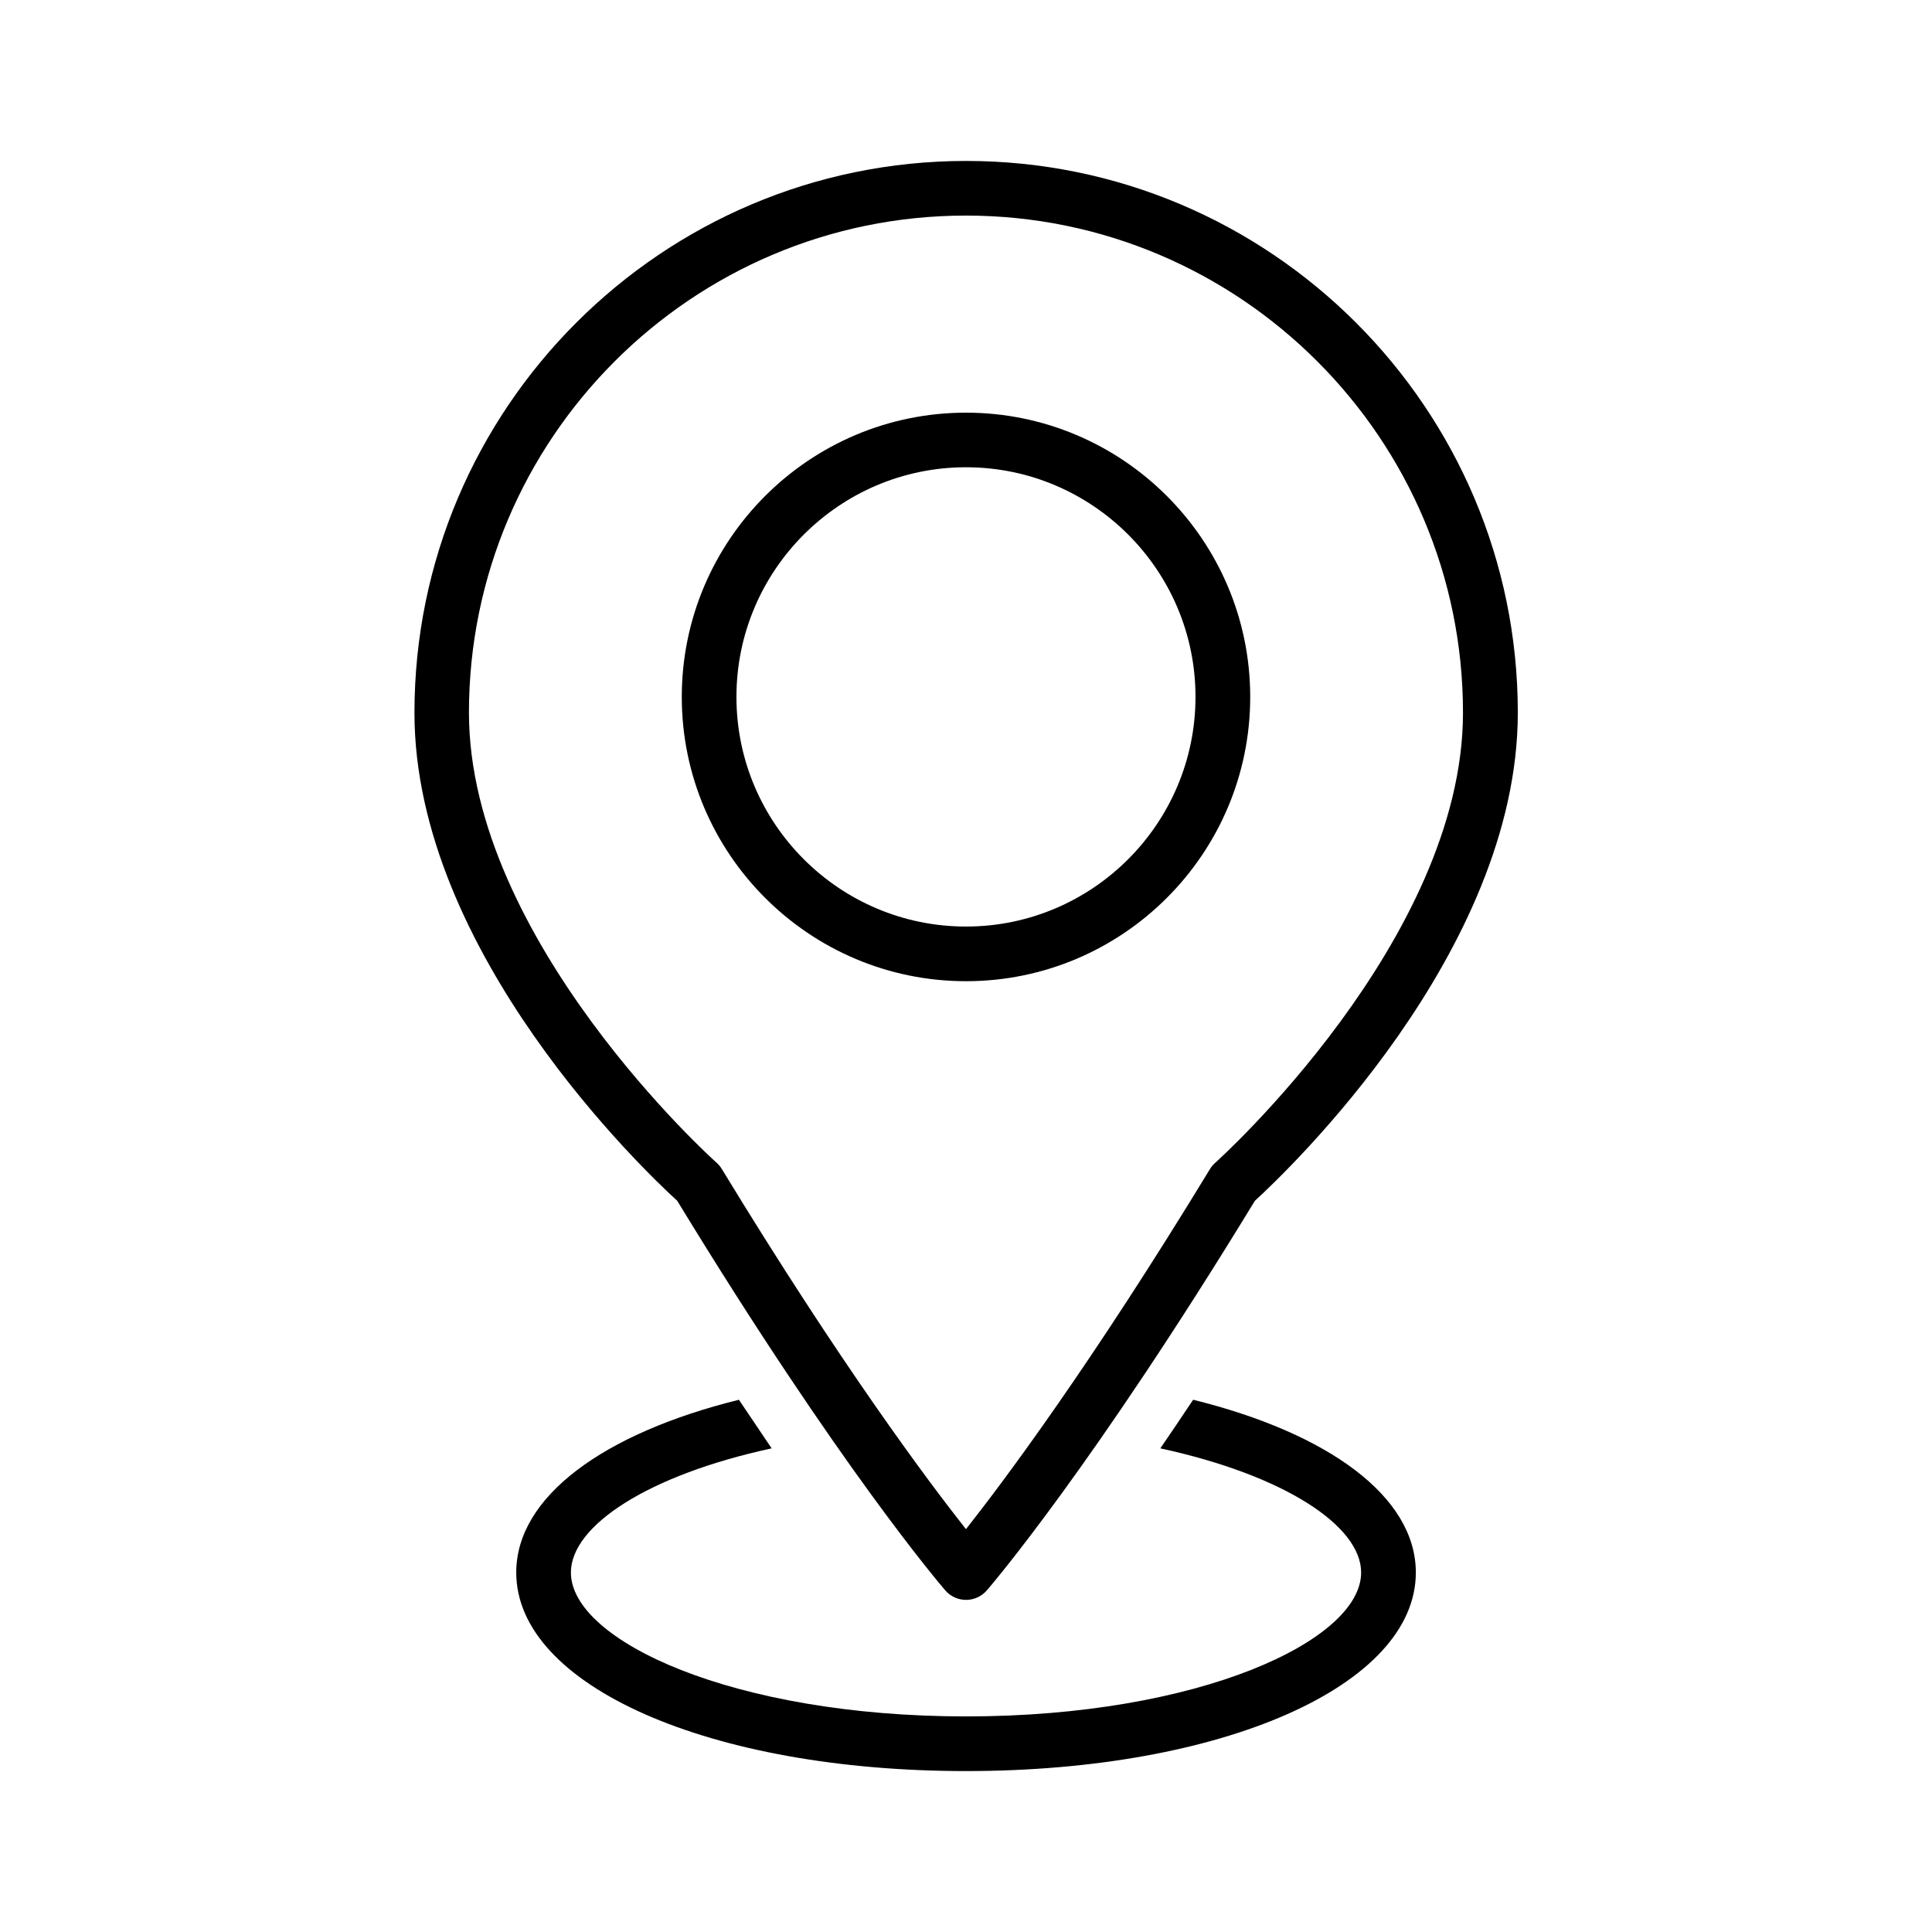 <?xml version="1.0" encoding="UTF-8"?>
<!-- Uploaded to: ICON Repo, www.svgrepo.com, Generator: ICON Repo Mixer Tools -->
<svg fill="#000000" width="800px" height="800px" version="1.1" viewBox="144 144 512 512" xmlns="http://www.w3.org/2000/svg">
 <g>
  <path d="m323.48 462.23c43.074 70.691 69.918 101.94 71.055 103.27 1.371 1.574 3.371 2.488 5.481 2.488s4.109-0.93 5.481-2.488c1.133-1.324 27.961-32.559 71.055-103.27 8.266-7.559 69.684-65.777 69.684-129.37 0-80.625-65.59-146.21-146.2-146.21-80.609 0-146.2 65.59-146.2 146.21-0.039 63.59 61.344 121.81 69.645 129.37zm76.516-261.1c72.645 0 131.71 59.102 131.71 131.73 0 60.207-65.008 118.73-65.652 119.28-0.551 0.488-1.008 1.039-1.387 1.652-31.566 51.906-54.68 82.781-64.676 95.457-10.012-12.676-33.125-43.547-64.707-95.457-0.363-0.613-0.836-1.164-1.371-1.652-0.66-0.551-65.637-58.977-65.637-119.28 0-72.629 59.086-131.73 131.71-131.73z"/>
  <path d="m400 404.03c41.531 0 75.32-33.785 75.32-75.336-0.004-41.547-33.789-75.332-75.32-75.332-41.547 0-75.32 33.785-75.32 75.336 0 41.547 33.77 75.332 75.32 75.332zm0-136.2c33.535 0 60.82 27.301 60.82 60.852-0.004 33.551-27.285 60.863-60.82 60.863-33.551 0-60.836-27.301-60.836-60.852 0-33.547 27.285-60.863 60.836-60.863z"/>
  <path d="m460.19 514.95c-3.023 4.551-5.934 8.863-8.691 12.879 32.828 7.102 53.215 20.516 53.215 32.906 0 18.043-42.996 38.133-104.71 38.133-61.715 0-104.71-20.074-104.71-38.133 0-12.391 20.387-25.805 53.199-32.906-2.738-4.031-5.621-8.328-8.676-12.879-35.785 8.863-59.008 25.648-59.008 45.785 0 30.008 51.262 52.617 119.2 52.617 67.953 0 119.2-22.609 119.2-52.617 0-20.137-23.207-36.938-59.008-45.785z"/>
 </g>
</svg>